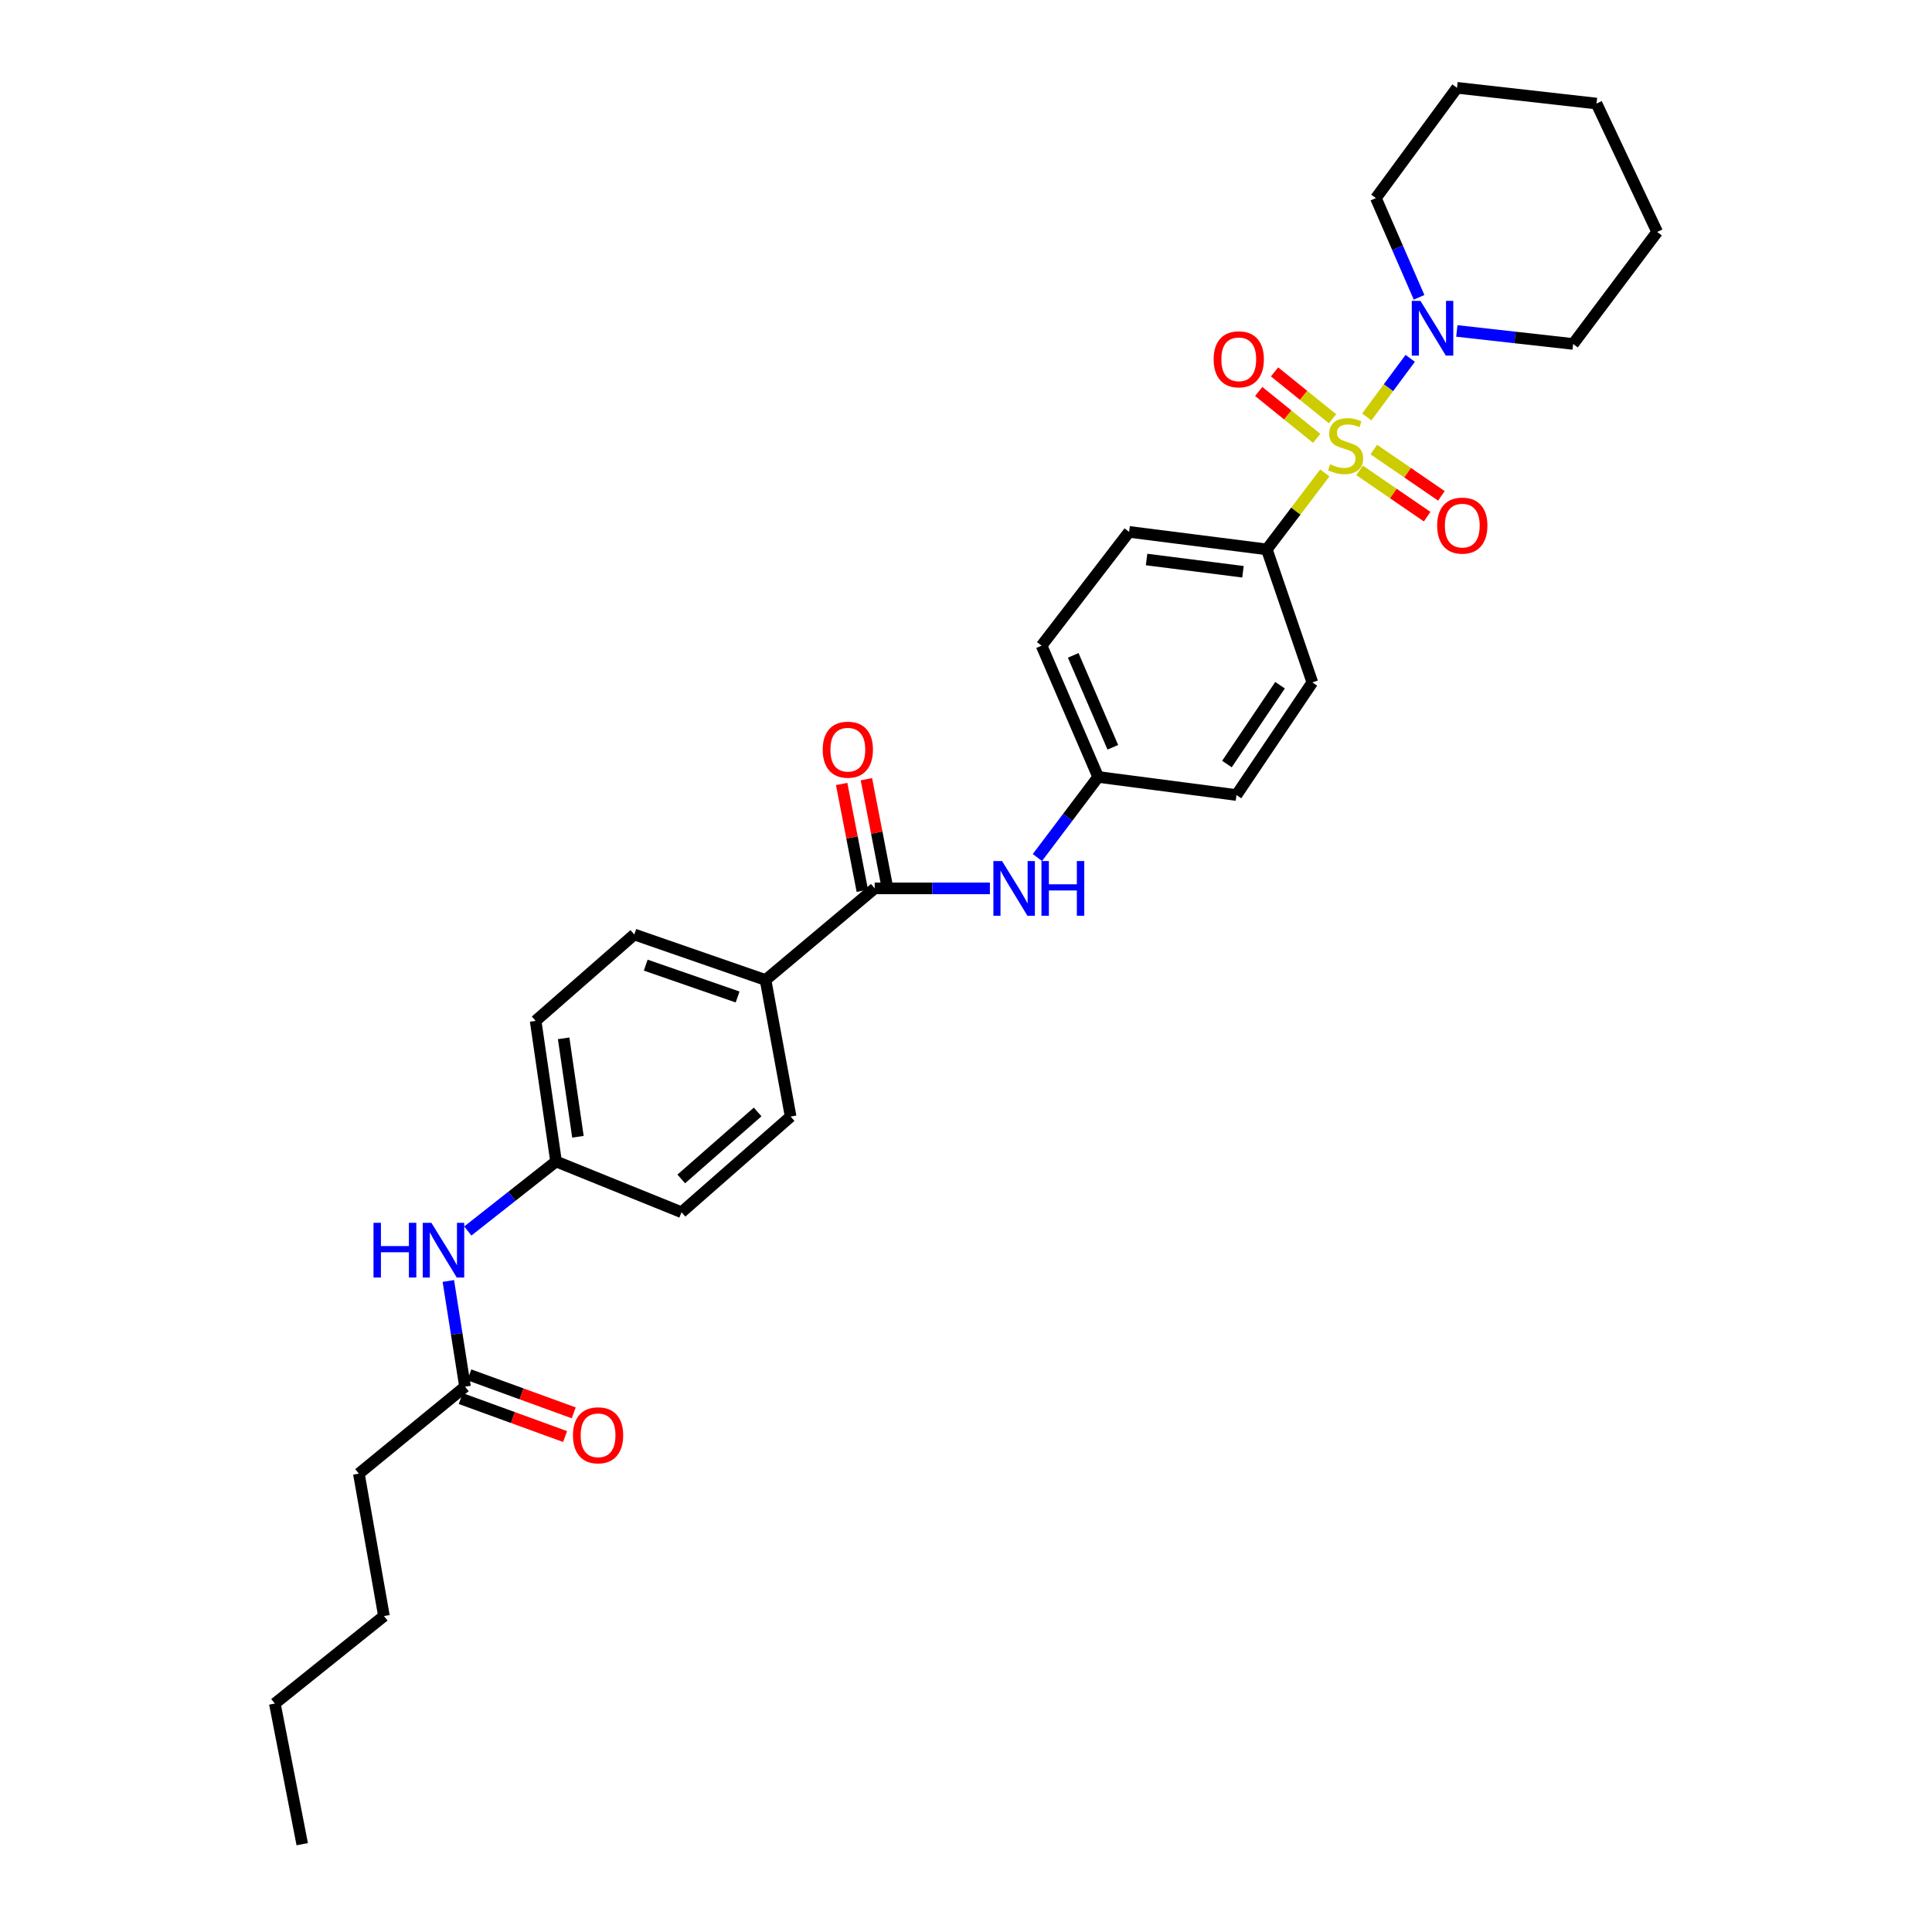 <?xml version='1.0' encoding='iso-8859-1'?>
<svg version='1.1' baseProfile='full'
              xmlns='http://www.w3.org/2000/svg'
                      xmlns:rdkit='http://www.rdkit.org/xml'
                      xmlns:xlink='http://www.w3.org/1999/xlink'
                  xml:space='preserve'
width='1000px' height='1000px' viewBox='0 0 1000 1000'>
<!-- END OF HEADER -->
<rect style='opacity:1.0;fill:#FFFFFF;stroke:none' width='1000' height='1000' x='0' y='0'> </rect>
<path class='bond-0' d='M 707.449,215.799 L 718.687,200.638' style='fill:none;fill-rule:evenodd;stroke:#CCCC00;stroke-width:6px;stroke-linecap:butt;stroke-linejoin:miter;stroke-opacity:1' />
<path class='bond-0' d='M 718.687,200.638 L 729.925,185.477' style='fill:none;fill-rule:evenodd;stroke:#0000FF;stroke-width:6px;stroke-linecap:butt;stroke-linejoin:miter;stroke-opacity:1' />
<path class='bond-2' d='M 685.713,244.792 L 670.705,264.577' style='fill:none;fill-rule:evenodd;stroke:#CCCC00;stroke-width:6px;stroke-linecap:butt;stroke-linejoin:miter;stroke-opacity:1' />
<path class='bond-2' d='M 670.705,264.577 L 655.698,284.362' style='fill:none;fill-rule:evenodd;stroke:#000000;stroke-width:6px;stroke-linecap:butt;stroke-linejoin:miter;stroke-opacity:1' />
<path class='bond-4' d='M 689.723,216.746 L 674.716,204.615' style='fill:none;fill-rule:evenodd;stroke:#CCCC00;stroke-width:6px;stroke-linecap:butt;stroke-linejoin:miter;stroke-opacity:1' />
<path class='bond-4' d='M 674.716,204.615 L 659.708,192.484' style='fill:none;fill-rule:evenodd;stroke:#FF0000;stroke-width:6px;stroke-linecap:butt;stroke-linejoin:miter;stroke-opacity:1' />
<path class='bond-4' d='M 681.521,226.894 L 666.513,214.762' style='fill:none;fill-rule:evenodd;stroke:#CCCC00;stroke-width:6px;stroke-linecap:butt;stroke-linejoin:miter;stroke-opacity:1' />
<path class='bond-4' d='M 666.513,214.762 L 651.506,202.631' style='fill:none;fill-rule:evenodd;stroke:#FF0000;stroke-width:6px;stroke-linecap:butt;stroke-linejoin:miter;stroke-opacity:1' />
<path class='bond-5' d='M 703.703,243.453 L 721.197,255.438' style='fill:none;fill-rule:evenodd;stroke:#CCCC00;stroke-width:6px;stroke-linecap:butt;stroke-linejoin:miter;stroke-opacity:1' />
<path class='bond-5' d='M 721.197,255.438 L 738.69,267.422' style='fill:none;fill-rule:evenodd;stroke:#FF0000;stroke-width:6px;stroke-linecap:butt;stroke-linejoin:miter;stroke-opacity:1' />
<path class='bond-5' d='M 711.077,232.689 L 728.571,244.674' style='fill:none;fill-rule:evenodd;stroke:#CCCC00;stroke-width:6px;stroke-linecap:butt;stroke-linejoin:miter;stroke-opacity:1' />
<path class='bond-5' d='M 728.571,244.674 L 746.064,256.658' style='fill:none;fill-rule:evenodd;stroke:#FF0000;stroke-width:6px;stroke-linecap:butt;stroke-linejoin:miter;stroke-opacity:1' />
<path class='bond-21' d='M 734.516,153.892 L 723.338,128.215' style='fill:none;fill-rule:evenodd;stroke:#0000FF;stroke-width:6px;stroke-linecap:butt;stroke-linejoin:miter;stroke-opacity:1' />
<path class='bond-21' d='M 723.338,128.215 L 712.159,102.539' style='fill:none;fill-rule:evenodd;stroke:#000000;stroke-width:6px;stroke-linecap:butt;stroke-linejoin:miter;stroke-opacity:1' />
<path class='bond-22' d='M 754.051,171.296 L 784.151,174.666' style='fill:none;fill-rule:evenodd;stroke:#0000FF;stroke-width:6px;stroke-linecap:butt;stroke-linejoin:miter;stroke-opacity:1' />
<path class='bond-22' d='M 784.151,174.666 L 814.251,178.036' style='fill:none;fill-rule:evenodd;stroke:#000000;stroke-width:6px;stroke-linecap:butt;stroke-linejoin:miter;stroke-opacity:1' />
<path class='bond-1' d='M 452.745,459.827 L 482.557,459.827' style='fill:none;fill-rule:evenodd;stroke:#000000;stroke-width:6px;stroke-linecap:butt;stroke-linejoin:miter;stroke-opacity:1' />
<path class='bond-1' d='M 482.557,459.827 L 512.37,459.827' style='fill:none;fill-rule:evenodd;stroke:#0000FF;stroke-width:6px;stroke-linecap:butt;stroke-linejoin:miter;stroke-opacity:1' />
<path class='bond-6' d='M 452.745,459.827 L 396.247,507.242' style='fill:none;fill-rule:evenodd;stroke:#000000;stroke-width:6px;stroke-linecap:butt;stroke-linejoin:miter;stroke-opacity:1' />
<path class='bond-9' d='M 459.15,458.587 L 453.8,430.946' style='fill:none;fill-rule:evenodd;stroke:#000000;stroke-width:6px;stroke-linecap:butt;stroke-linejoin:miter;stroke-opacity:1' />
<path class='bond-9' d='M 453.8,430.946 L 448.45,403.305' style='fill:none;fill-rule:evenodd;stroke:#FF0000;stroke-width:6px;stroke-linecap:butt;stroke-linejoin:miter;stroke-opacity:1' />
<path class='bond-9' d='M 446.34,461.067 L 440.99,433.426' style='fill:none;fill-rule:evenodd;stroke:#000000;stroke-width:6px;stroke-linecap:butt;stroke-linejoin:miter;stroke-opacity:1' />
<path class='bond-9' d='M 440.99,433.426 L 435.64,405.785' style='fill:none;fill-rule:evenodd;stroke:#FF0000;stroke-width:6px;stroke-linecap:butt;stroke-linejoin:miter;stroke-opacity:1' />
<path class='bond-11' d='M 655.698,284.362 L 584.42,275.301' style='fill:none;fill-rule:evenodd;stroke:#000000;stroke-width:6px;stroke-linecap:butt;stroke-linejoin:miter;stroke-opacity:1' />
<path class='bond-11' d='M 643.361,295.946 L 593.466,289.604' style='fill:none;fill-rule:evenodd;stroke:#000000;stroke-width:6px;stroke-linecap:butt;stroke-linejoin:miter;stroke-opacity:1' />
<path class='bond-12' d='M 655.698,284.362 L 679.264,353.211' style='fill:none;fill-rule:evenodd;stroke:#000000;stroke-width:6px;stroke-linecap:butt;stroke-linejoin:miter;stroke-opacity:1' />
<path class='bond-3' d='M 536.953,443.861 L 552.68,423.004' style='fill:none;fill-rule:evenodd;stroke:#0000FF;stroke-width:6px;stroke-linecap:butt;stroke-linejoin:miter;stroke-opacity:1' />
<path class='bond-3' d='M 552.68,423.004 L 568.407,402.148' style='fill:none;fill-rule:evenodd;stroke:#000000;stroke-width:6px;stroke-linecap:butt;stroke-linejoin:miter;stroke-opacity:1' />
<path class='bond-13' d='M 396.247,507.242 L 328.311,483.69' style='fill:none;fill-rule:evenodd;stroke:#000000;stroke-width:6px;stroke-linecap:butt;stroke-linejoin:miter;stroke-opacity:1' />
<path class='bond-13' d='M 381.783,516.037 L 334.228,499.551' style='fill:none;fill-rule:evenodd;stroke:#000000;stroke-width:6px;stroke-linecap:butt;stroke-linejoin:miter;stroke-opacity:1' />
<path class='bond-14' d='M 396.247,507.242 L 409.23,577.925' style='fill:none;fill-rule:evenodd;stroke:#000000;stroke-width:6px;stroke-linecap:butt;stroke-linejoin:miter;stroke-opacity:1' />
<path class='bond-7' d='M 240.695,717.755 L 236.378,690.395' style='fill:none;fill-rule:evenodd;stroke:#000000;stroke-width:6px;stroke-linecap:butt;stroke-linejoin:miter;stroke-opacity:1' />
<path class='bond-7' d='M 236.378,690.395 L 232.062,663.035' style='fill:none;fill-rule:evenodd;stroke:#0000FF;stroke-width:6px;stroke-linecap:butt;stroke-linejoin:miter;stroke-opacity:1' />
<path class='bond-10' d='M 238.463,723.885 L 265.479,733.722' style='fill:none;fill-rule:evenodd;stroke:#000000;stroke-width:6px;stroke-linecap:butt;stroke-linejoin:miter;stroke-opacity:1' />
<path class='bond-10' d='M 265.479,733.722 L 292.494,743.559' style='fill:none;fill-rule:evenodd;stroke:#FF0000;stroke-width:6px;stroke-linecap:butt;stroke-linejoin:miter;stroke-opacity:1' />
<path class='bond-10' d='M 242.927,711.625 L 269.943,721.461' style='fill:none;fill-rule:evenodd;stroke:#000000;stroke-width:6px;stroke-linecap:butt;stroke-linejoin:miter;stroke-opacity:1' />
<path class='bond-10' d='M 269.943,721.461 L 296.958,731.298' style='fill:none;fill-rule:evenodd;stroke:#FF0000;stroke-width:6px;stroke-linecap:butt;stroke-linejoin:miter;stroke-opacity:1' />
<path class='bond-23' d='M 240.695,717.755 L 185.749,762.756' style='fill:none;fill-rule:evenodd;stroke:#000000;stroke-width:6px;stroke-linecap:butt;stroke-linejoin:miter;stroke-opacity:1' />
<path class='bond-8' d='M 242.14,637.163 L 264.976,619.171' style='fill:none;fill-rule:evenodd;stroke:#0000FF;stroke-width:6px;stroke-linecap:butt;stroke-linejoin:miter;stroke-opacity:1' />
<path class='bond-8' d='M 264.976,619.171 L 287.812,601.179' style='fill:none;fill-rule:evenodd;stroke:#000000;stroke-width:6px;stroke-linecap:butt;stroke-linejoin:miter;stroke-opacity:1' />
<path class='bond-18' d='M 584.42,275.301 L 539.122,334.19' style='fill:none;fill-rule:evenodd;stroke:#000000;stroke-width:6px;stroke-linecap:butt;stroke-linejoin:miter;stroke-opacity:1' />
<path class='bond-17' d='M 679.264,353.211 L 639.99,411.506' style='fill:none;fill-rule:evenodd;stroke:#000000;stroke-width:6px;stroke-linecap:butt;stroke-linejoin:miter;stroke-opacity:1' />
<path class='bond-17' d='M 662.551,354.665 L 635.059,395.472' style='fill:none;fill-rule:evenodd;stroke:#000000;stroke-width:6px;stroke-linecap:butt;stroke-linejoin:miter;stroke-opacity:1' />
<path class='bond-20' d='M 328.311,483.69 L 277.243,528.394' style='fill:none;fill-rule:evenodd;stroke:#000000;stroke-width:6px;stroke-linecap:butt;stroke-linejoin:miter;stroke-opacity:1' />
<path class='bond-19' d='M 409.23,577.925 L 352.754,627.456' style='fill:none;fill-rule:evenodd;stroke:#000000;stroke-width:6px;stroke-linecap:butt;stroke-linejoin:miter;stroke-opacity:1' />
<path class='bond-19' d='M 392.155,575.545 L 352.622,610.217' style='fill:none;fill-rule:evenodd;stroke:#000000;stroke-width:6px;stroke-linecap:butt;stroke-linejoin:miter;stroke-opacity:1' />
<path class='bond-15' d='M 568.407,402.148 L 639.99,411.506' style='fill:none;fill-rule:evenodd;stroke:#000000;stroke-width:6px;stroke-linecap:butt;stroke-linejoin:miter;stroke-opacity:1' />
<path class='bond-30' d='M 568.407,402.148 L 539.122,334.19' style='fill:none;fill-rule:evenodd;stroke:#000000;stroke-width:6px;stroke-linecap:butt;stroke-linejoin:miter;stroke-opacity:1' />
<path class='bond-30' d='M 575.997,386.791 L 555.497,339.22' style='fill:none;fill-rule:evenodd;stroke:#000000;stroke-width:6px;stroke-linecap:butt;stroke-linejoin:miter;stroke-opacity:1' />
<path class='bond-16' d='M 287.812,601.179 L 352.754,627.456' style='fill:none;fill-rule:evenodd;stroke:#000000;stroke-width:6px;stroke-linecap:butt;stroke-linejoin:miter;stroke-opacity:1' />
<path class='bond-32' d='M 287.812,601.179 L 277.243,528.394' style='fill:none;fill-rule:evenodd;stroke:#000000;stroke-width:6px;stroke-linecap:butt;stroke-linejoin:miter;stroke-opacity:1' />
<path class='bond-32' d='M 299.139,588.386 L 291.741,537.437' style='fill:none;fill-rule:evenodd;stroke:#000000;stroke-width:6px;stroke-linecap:butt;stroke-linejoin:miter;stroke-opacity:1' />
<path class='bond-26' d='M 712.159,102.539 L 754.151,45.455' style='fill:none;fill-rule:evenodd;stroke:#000000;stroke-width:6px;stroke-linecap:butt;stroke-linejoin:miter;stroke-opacity:1' />
<path class='bond-27' d='M 814.251,178.036 L 857.745,120.052' style='fill:none;fill-rule:evenodd;stroke:#000000;stroke-width:6px;stroke-linecap:butt;stroke-linejoin:miter;stroke-opacity:1' />
<path class='bond-24' d='M 185.749,762.756 L 198.731,836.462' style='fill:none;fill-rule:evenodd;stroke:#000000;stroke-width:6px;stroke-linecap:butt;stroke-linejoin:miter;stroke-opacity:1' />
<path class='bond-25' d='M 198.731,836.462 L 142.255,881.76' style='fill:none;fill-rule:evenodd;stroke:#000000;stroke-width:6px;stroke-linecap:butt;stroke-linejoin:miter;stroke-opacity:1' />
<path class='bond-28' d='M 142.255,881.76 L 156.434,954.545' style='fill:none;fill-rule:evenodd;stroke:#000000;stroke-width:6px;stroke-linecap:butt;stroke-linejoin:miter;stroke-opacity:1' />
<path class='bond-31' d='M 754.151,45.455 L 826.35,53.602' style='fill:none;fill-rule:evenodd;stroke:#000000;stroke-width:6px;stroke-linecap:butt;stroke-linejoin:miter;stroke-opacity:1' />
<path class='bond-29' d='M 857.745,120.052 L 826.35,53.602' style='fill:none;fill-rule:evenodd;stroke:#000000;stroke-width:6px;stroke-linecap:butt;stroke-linejoin:miter;stroke-opacity:1' />
<path  class='atom-0' d='M 688.48 240.317
Q 688.8 240.437, 690.12 240.997
Q 691.44 241.557, 692.88 241.917
Q 694.36 242.237, 695.8 242.237
Q 698.48 242.237, 700.04 240.957
Q 701.6 239.637, 701.6 237.357
Q 701.6 235.797, 700.8 234.837
Q 700.04 233.877, 698.84 233.357
Q 697.64 232.837, 695.64 232.237
Q 693.12 231.477, 691.6 230.757
Q 690.12 230.037, 689.04 228.517
Q 688 226.997, 688 224.437
Q 688 220.877, 690.4 218.677
Q 692.84 216.477, 697.64 216.477
Q 700.92 216.477, 704.64 218.037
L 703.72 221.117
Q 700.32 219.717, 697.76 219.717
Q 695 219.717, 693.48 220.877
Q 691.96 221.997, 692 223.957
Q 692 225.477, 692.76 226.397
Q 693.56 227.317, 694.68 227.837
Q 695.84 228.357, 697.76 228.957
Q 700.32 229.757, 701.84 230.557
Q 703.36 231.357, 704.44 232.997
Q 705.56 234.597, 705.56 237.357
Q 705.56 241.277, 702.92 243.397
Q 700.32 245.477, 695.96 245.477
Q 693.44 245.477, 691.52 244.917
Q 689.64 244.397, 687.4 243.477
L 688.48 240.317
' fill='#CCCC00'/>
<path  class='atom-1' d='M 735.22 155.728
L 744.5 170.728
Q 745.42 172.208, 746.9 174.888
Q 748.38 177.568, 748.46 177.728
L 748.46 155.728
L 752.22 155.728
L 752.22 184.048
L 748.34 184.048
L 738.38 167.648
Q 737.22 165.728, 735.98 163.528
Q 734.78 161.328, 734.42 160.648
L 734.42 184.048
L 730.74 184.048
L 730.74 155.728
L 735.22 155.728
' fill='#0000FF'/>
<path  class='atom-4' d='M 518.654 445.667
L 527.934 460.667
Q 528.854 462.147, 530.334 464.827
Q 531.814 467.507, 531.894 467.667
L 531.894 445.667
L 535.654 445.667
L 535.654 473.987
L 531.774 473.987
L 521.814 457.587
Q 520.654 455.667, 519.414 453.467
Q 518.214 451.267, 517.854 450.587
L 517.854 473.987
L 514.174 473.987
L 514.174 445.667
L 518.654 445.667
' fill='#0000FF'/>
<path  class='atom-4' d='M 539.054 445.667
L 542.894 445.667
L 542.894 457.707
L 557.374 457.707
L 557.374 445.667
L 561.214 445.667
L 561.214 473.987
L 557.374 473.987
L 557.374 460.907
L 542.894 460.907
L 542.894 473.987
L 539.054 473.987
L 539.054 445.667
' fill='#0000FF'/>
<path  class='atom-5' d='M 628.178 185.973
Q 628.178 179.173, 631.538 175.373
Q 634.898 171.573, 641.178 171.573
Q 647.458 171.573, 650.818 175.373
Q 654.178 179.173, 654.178 185.973
Q 654.178 192.853, 650.778 196.773
Q 647.378 200.653, 641.178 200.653
Q 634.938 200.653, 631.538 196.773
Q 628.178 192.893, 628.178 185.973
M 641.178 197.453
Q 645.498 197.453, 647.818 194.573
Q 650.178 191.653, 650.178 185.973
Q 650.178 180.413, 647.818 177.613
Q 645.498 174.773, 641.178 174.773
Q 636.858 174.773, 634.498 177.573
Q 632.178 180.373, 632.178 185.973
Q 632.178 191.693, 634.498 194.573
Q 636.858 197.453, 641.178 197.453
' fill='#FF0000'/>
<path  class='atom-6' d='M 743.877 272.053
Q 743.877 265.253, 747.237 261.453
Q 750.597 257.653, 756.877 257.653
Q 763.157 257.653, 766.517 261.453
Q 769.877 265.253, 769.877 272.053
Q 769.877 278.933, 766.477 282.853
Q 763.077 286.733, 756.877 286.733
Q 750.637 286.733, 747.237 282.853
Q 743.877 278.973, 743.877 272.053
M 756.877 283.533
Q 761.197 283.533, 763.517 280.653
Q 765.877 277.733, 765.877 272.053
Q 765.877 266.493, 763.517 263.693
Q 761.197 260.853, 756.877 260.853
Q 752.557 260.853, 750.197 263.653
Q 747.877 266.453, 747.877 272.053
Q 747.877 277.773, 750.197 280.653
Q 752.557 283.533, 756.877 283.533
' fill='#FF0000'/>
<path  class='atom-9' d='M 193.326 632.926
L 197.166 632.926
L 197.166 644.966
L 211.646 644.966
L 211.646 632.926
L 215.486 632.926
L 215.486 661.246
L 211.646 661.246
L 211.646 648.166
L 197.166 648.166
L 197.166 661.246
L 193.326 661.246
L 193.326 632.926
' fill='#0000FF'/>
<path  class='atom-9' d='M 223.286 632.926
L 232.566 647.926
Q 233.486 649.406, 234.966 652.086
Q 236.446 654.766, 236.526 654.926
L 236.526 632.926
L 240.286 632.926
L 240.286 661.246
L 236.406 661.246
L 226.446 644.846
Q 225.286 642.926, 224.046 640.726
Q 222.846 638.526, 222.486 637.846
L 222.486 661.246
L 218.806 661.246
L 218.806 632.926
L 223.286 632.926
' fill='#0000FF'/>
<path  class='atom-10' d='M 425.834 388.035
Q 425.834 381.235, 429.194 377.435
Q 432.554 373.635, 438.834 373.635
Q 445.114 373.635, 448.474 377.435
Q 451.834 381.235, 451.834 388.035
Q 451.834 394.915, 448.434 398.835
Q 445.034 402.715, 438.834 402.715
Q 432.594 402.715, 429.194 398.835
Q 425.834 394.955, 425.834 388.035
M 438.834 399.515
Q 443.154 399.515, 445.474 396.635
Q 447.834 393.715, 447.834 388.035
Q 447.834 382.475, 445.474 379.675
Q 443.154 376.835, 438.834 376.835
Q 434.514 376.835, 432.154 379.635
Q 429.834 382.435, 429.834 388.035
Q 429.834 393.755, 432.154 396.635
Q 434.514 399.515, 438.834 399.515
' fill='#FF0000'/>
<path  class='atom-11' d='M 296.559 742.909
Q 296.559 736.109, 299.919 732.309
Q 303.279 728.509, 309.559 728.509
Q 315.839 728.509, 319.199 732.309
Q 322.559 736.109, 322.559 742.909
Q 322.559 749.789, 319.159 753.709
Q 315.759 757.589, 309.559 757.589
Q 303.319 757.589, 299.919 753.709
Q 296.559 749.829, 296.559 742.909
M 309.559 754.389
Q 313.879 754.389, 316.199 751.509
Q 318.559 748.589, 318.559 742.909
Q 318.559 737.349, 316.199 734.549
Q 313.879 731.709, 309.559 731.709
Q 305.239 731.709, 302.879 734.509
Q 300.559 737.309, 300.559 742.909
Q 300.559 748.629, 302.879 751.509
Q 305.239 754.389, 309.559 754.389
' fill='#FF0000'/>
</svg>
